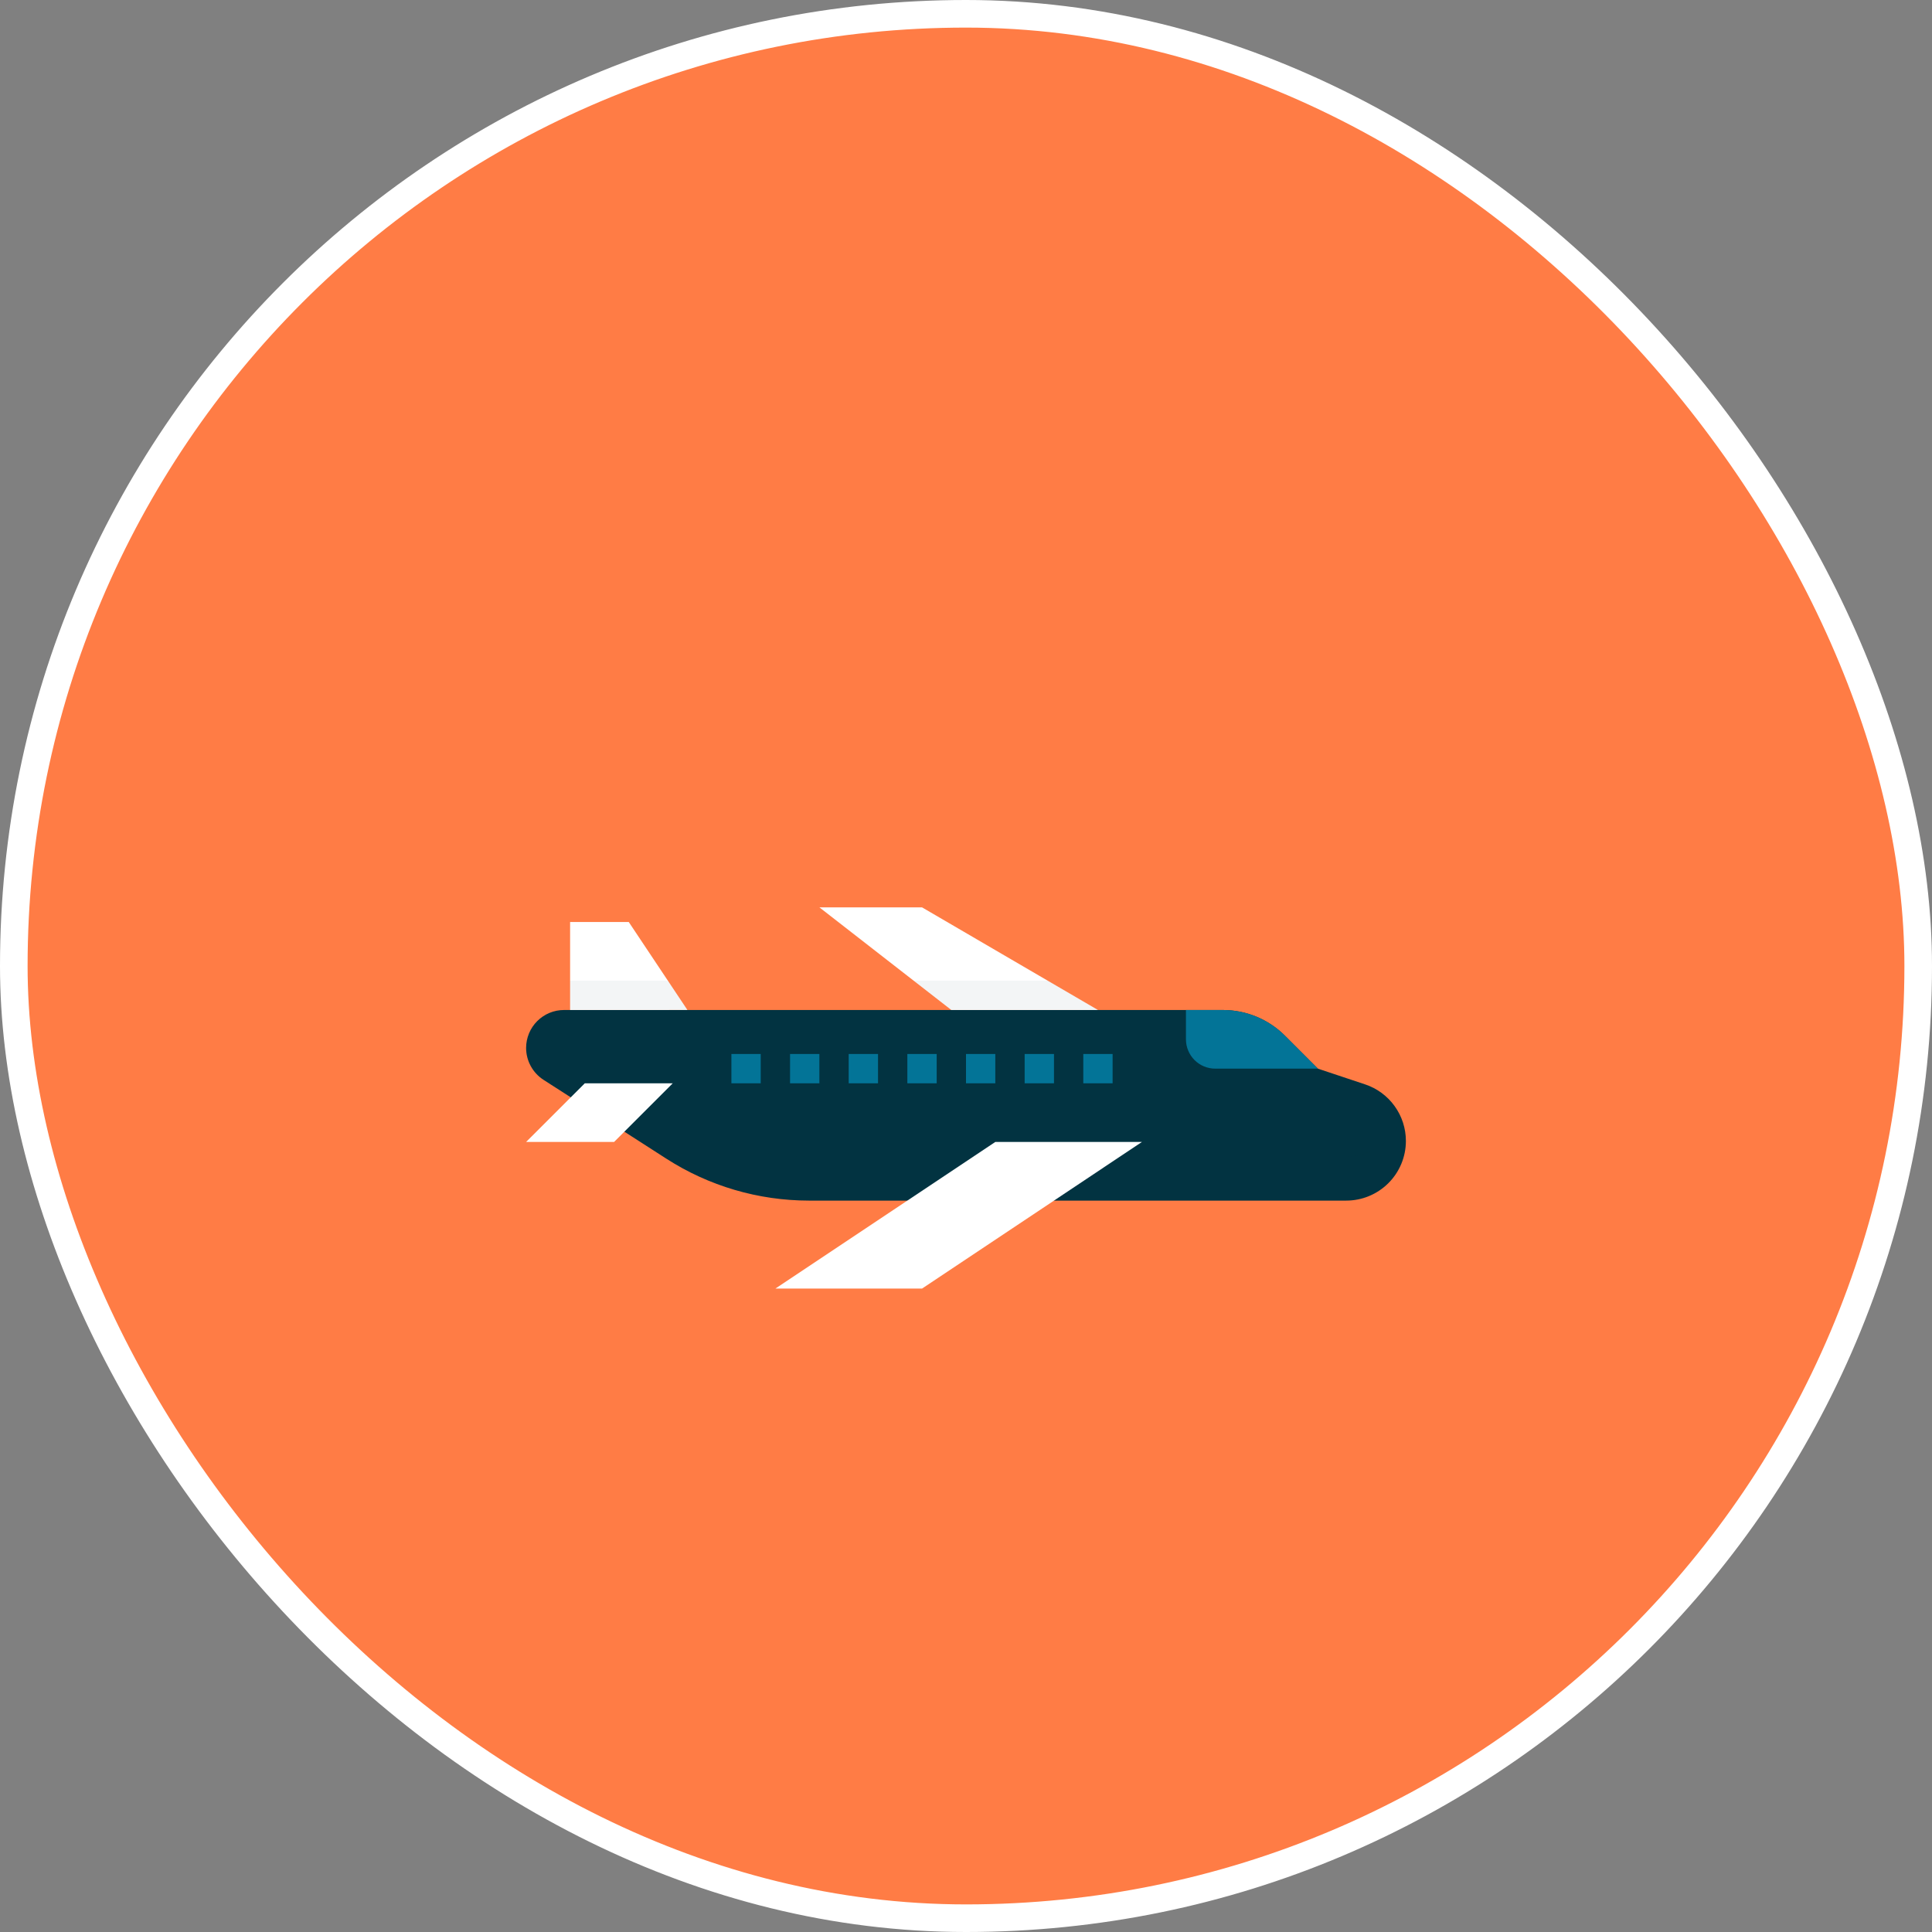 <svg xmlns="http://www.w3.org/2000/svg" width="70" height="70" viewBox="0 0 70 70" fill="none"><rect x="0" y="0" width="70" height="70" fill="#808080" stroke="none"/><rect x="0.5" y="0.5" width="69" height="69" rx="34.5" fill="#FF7C45"></rect><rect x="0.5" y="0.5" width="69" height="69" rx="34.5" stroke="white"></rect><path d="M38.188 43.5H48.776C49.349 43.5 49.899 43.272 50.304 42.867C50.71 42.462 50.938 41.912 50.938 41.339C50.938 40.885 50.795 40.443 50.529 40.075C50.264 39.707 49.89 39.432 49.46 39.289L47.75 38.719L46.558 37.527C45.961 36.929 45.15 36.594 44.305 36.594H20.437C20.256 36.594 20.078 36.629 19.911 36.698C19.744 36.767 19.593 36.869 19.465 36.996C19.337 37.124 19.236 37.275 19.167 37.442C19.098 37.609 19.062 37.788 19.062 37.968C19.062 38.198 19.12 38.425 19.231 38.627C19.341 38.829 19.5 39 19.694 39.125L20.68 39.758L22.622 41.003L24.14 41.979C25.681 42.971 27.476 43.499 29.309 43.5H38.188Z" fill="#023341"></path><path d="M41.375 41.375H36.062L28.094 46.688H33.406L41.375 41.375Z" fill="white"></path><path d="M20.656 36.594V33.406H22.781L24.906 36.593L20.656 36.594Z" fill="white"></path><path d="M39.781 36.594L33.406 32.875H29.688L34.469 36.594H39.781Z" fill="white"></path><path d="M39.25 38.188H40.312V39.25H39.25V38.188Z" fill="#037497"></path><path d="M37.125 38.188H38.188V39.25H37.125V38.188Z" fill="#037497"></path><path d="M35 38.188H36.062V39.25H35V38.188Z" fill="#037497"></path><path d="M32.875 38.188H33.938V39.25H32.875V38.188Z" fill="#037497"></path><path d="M30.75 38.188H31.812V39.25H30.75V38.188Z" fill="#037497"></path><path d="M28.625 38.188H29.688V39.25H28.625V38.188Z" fill="#037497"></path><path d="M26.5 38.188H27.562V39.25H26.5V38.188Z" fill="#037497"></path><path d="M19.062 41.375L21.188 39.25H24.375L22.25 41.375H19.062Z" fill="white"></path><path d="M42.969 37.656V36.594H44.305C45.15 36.594 45.961 36.929 46.558 37.527L47.75 38.719H44.031C43.749 38.719 43.479 38.607 43.28 38.408C43.081 38.208 42.969 37.938 42.969 37.656Z" fill="#037497"></path><path opacity="0.05" d="M48.776 41.906C49.208 41.906 49.629 41.776 49.986 41.533C50.343 41.291 50.619 40.947 50.778 40.546C50.911 40.873 50.961 41.227 50.924 41.578C50.887 41.929 50.764 42.265 50.566 42.557C50.368 42.849 50.101 43.088 49.789 43.253C49.477 43.417 49.129 43.502 48.776 43.5H38.188L40.578 41.906H48.776Z" fill="#023341"></path><g opacity="0.05"><path d="M19.326 37.166C19.424 37.31 19.549 37.434 19.694 37.531L20.68 38.164L22.368 39.25H21.188L20.68 39.758L19.694 39.125C19.5 39 19.341 38.829 19.231 38.627C19.12 38.425 19.062 38.198 19.062 37.968C19.063 37.68 19.155 37.398 19.326 37.166ZM24.137 40.388C25.68 41.379 27.475 41.906 29.309 41.906H35.266L32.875 43.5H29.309C27.475 43.5 25.68 42.973 24.137 41.981L22.622 41.003L23.592 40.033L24.137 40.388Z" fill="#023341"></path></g><path opacity="0.05" d="M37.96 35.531L39.781 36.594H34.469L33.103 35.531H37.96Z" fill="#023341"></path><path opacity="0.05" d="M24.147 35.531L24.23 35.58L24.906 36.593L20.656 36.594V35.531H24.147Z" fill="#023341"></path></svg>